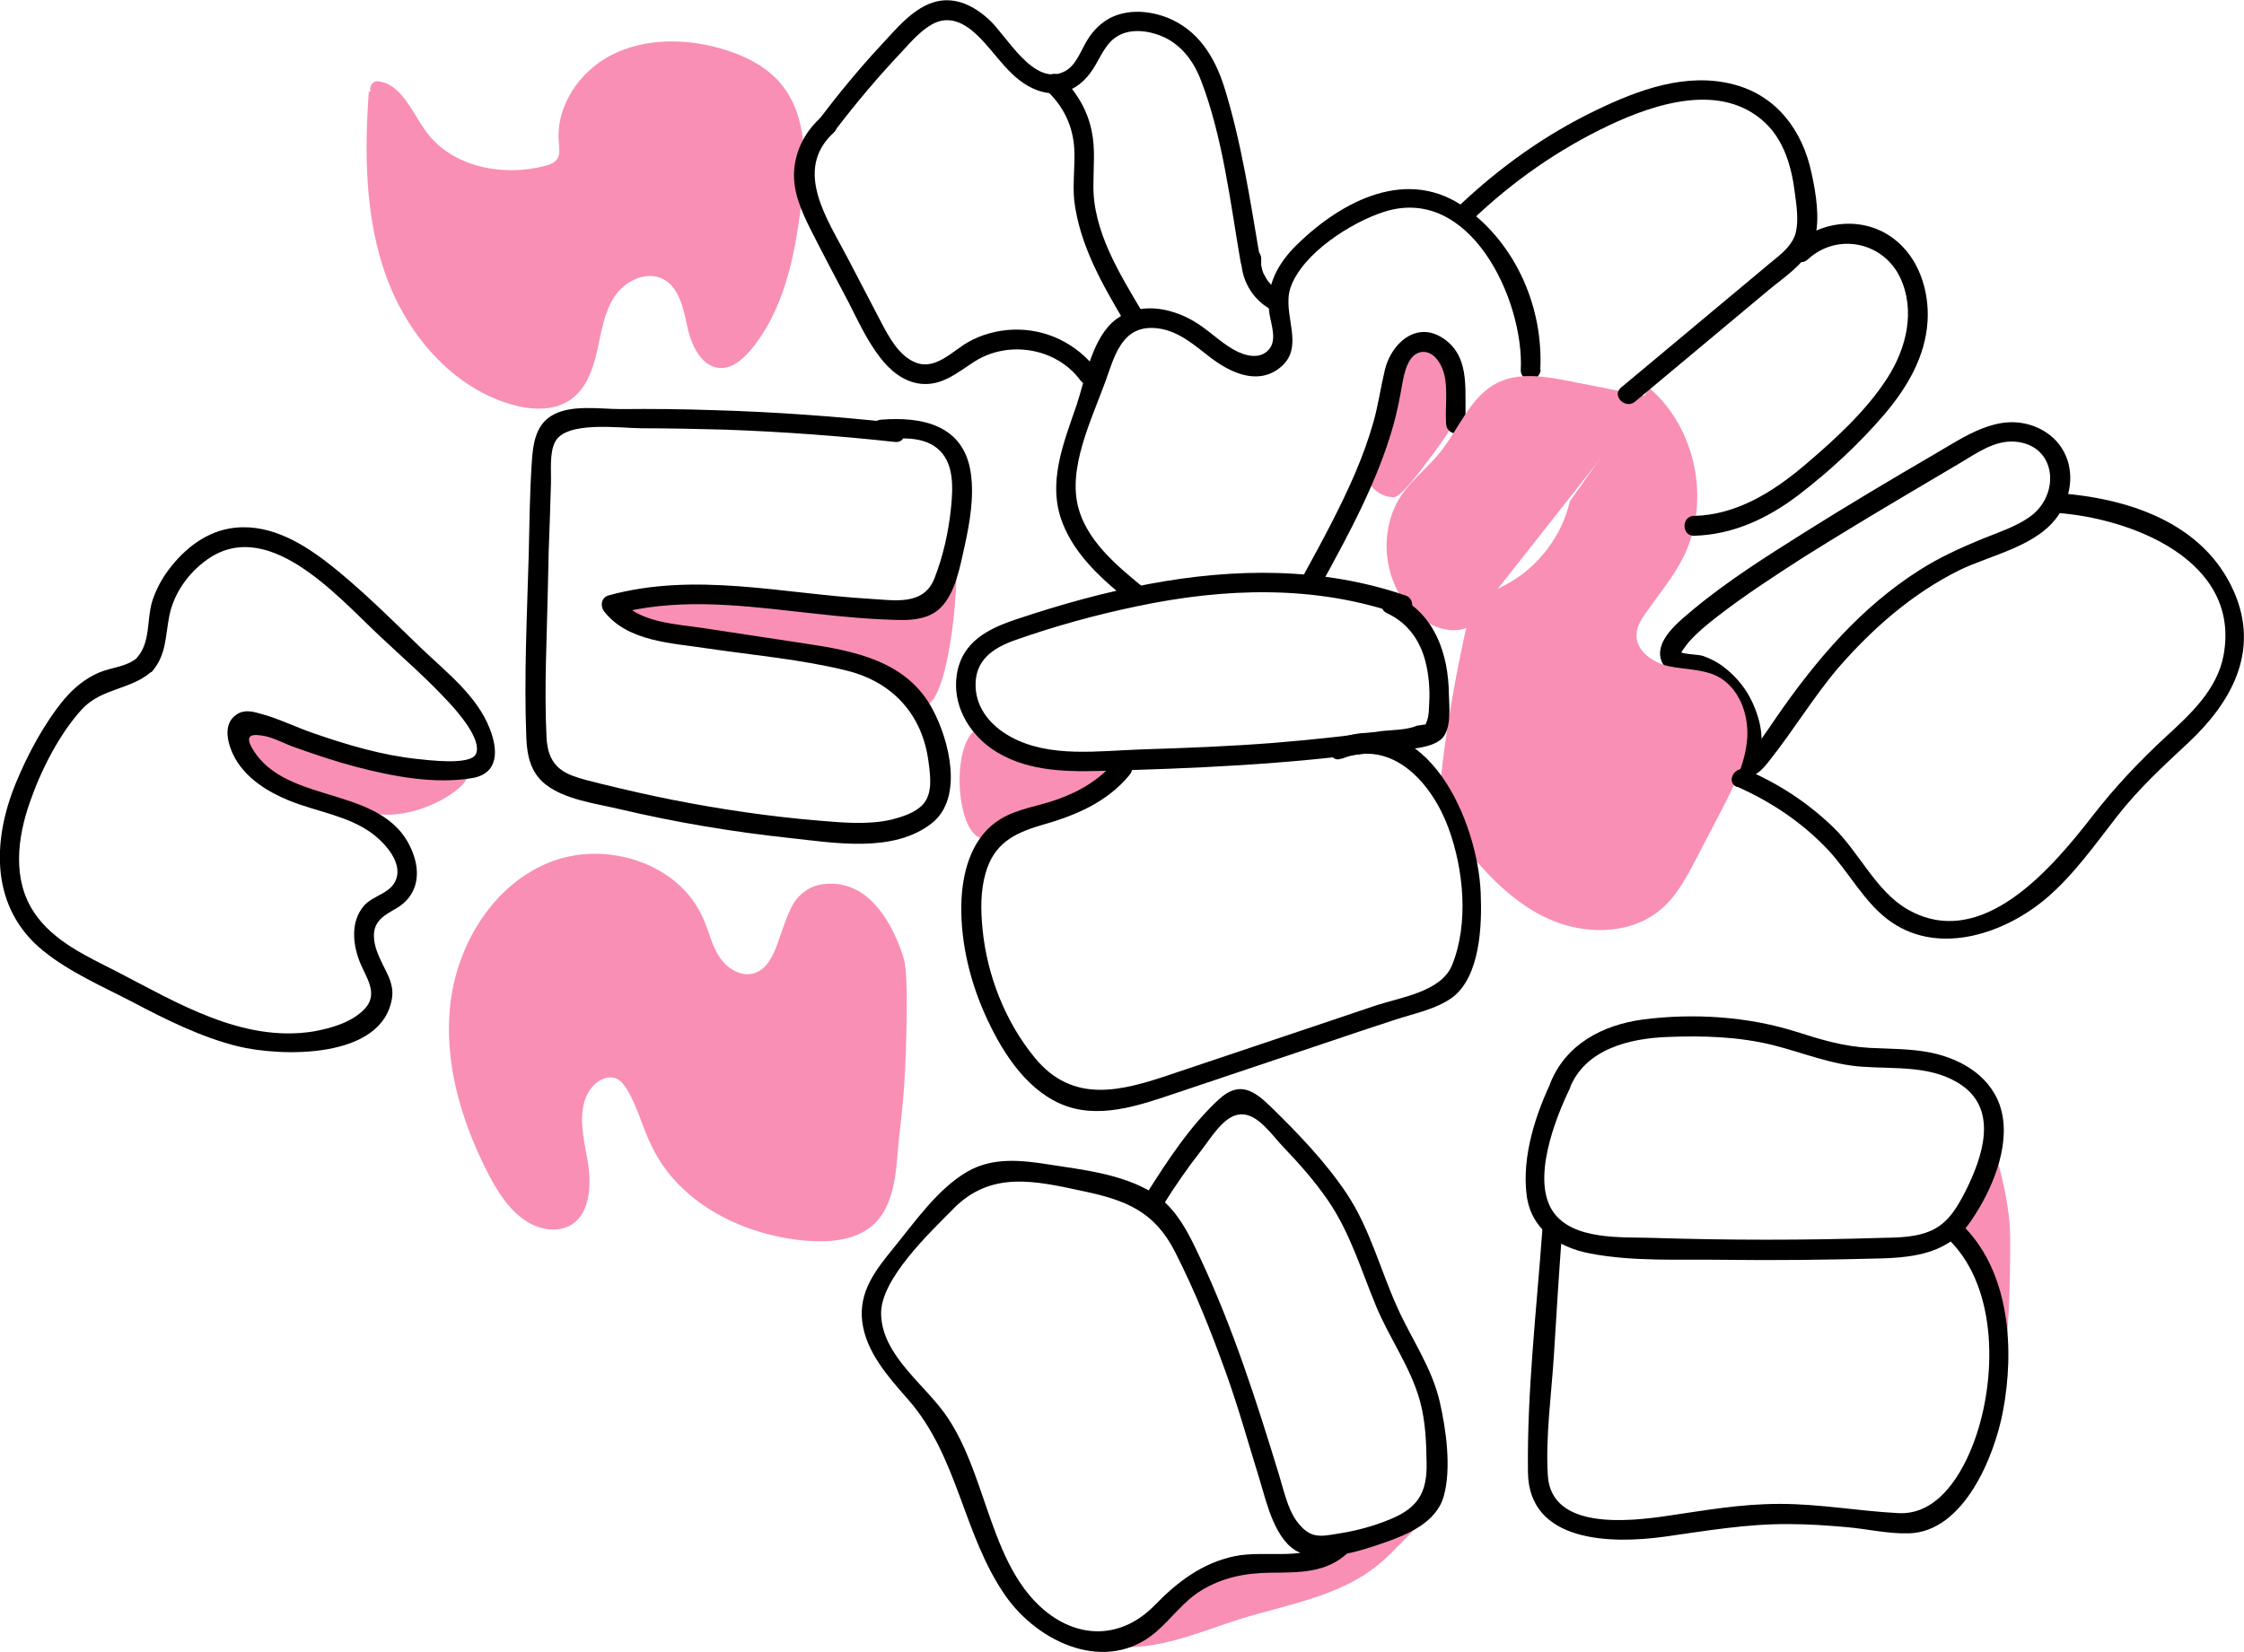 <svg viewBox="0 0 65.53 48.26" xmlns="http://www.w3.org/2000/svg" data-name="Calque 2" id="Calque_2">
  <defs>
    <style>
      .cls-1 {
        fill: #f98fb5;
      }
    </style>
  </defs>
  <g data-name="Calque 1" id="Calque_1-2">
    <g data-name="FLOCONS DE MAIS - ROSE" id="FLOCONS_DE_MAIS_-_ROSE">
      <path d="M58.17,33.27c0,.71-.22,1.42-.63,1.99-.11,.15-.23,.3-.25,.49-.03,.29,.2,.54,.36,.79,.31,.47,.36,1.06,.51,1.61,.11,.4,.27,.78,.35,1.19s.07,.85-.14,1.21c.29-1.21,.31-2.47,.33-3.72,0-.34,.01-.67-.01-1.01-.06-.88-.3-1.73-.54-2.57" class="cls-1"></path>
      <path d="M41.44,44.35c-.4,.37-1,.4-1.52,.57-.44,.15-.84,.42-1.27,.6-.68,.3-1.43,.39-2.17,.38-.31,0-.62-.03-.92,.06-.36,.1-.66,.34-.95,.58-.48,.39-.96,.78-1.44,1.17-.15,.12-.3,.24-.48,.32s-.39,.09-.56,0c.68,.16,1.4,.08,2.07-.09s1.33-.43,1.99-.64c1.39-.43,2.9-.66,4.03-1.57,.23-.18,.43-.39,.64-.6,.19-.19,.37-.38,.56-.57,.12-.12,.25-.27,.26-.44" class="cls-1"></path>
      <path d="M13.66,22.6c-.07-.24-.77-.02-2.15-.24-.96-.15-1.79-.44-2.57-.72-1.21-.42-1.71-.72-1.89-.53-.18,.2,.14,.79,.38,1.11,.6,.8,1.5,1.06,2.39,1.3,.78,.21,1.3,.36,1.99,.23,1.02-.18,1.94-.87,1.85-1.16Z" class="cls-1"></path>
      <path d="M49.08,19.06c.03,.07,0,0,.06-.07,.06-.08,.12-.17,.19-.25,.23-.26,.51-.49,.78-.7,.82-.64,1.7-1.21,2.57-1.77,1.02-.64,2.05-1.26,3.08-1.87,.49-.29,.98-.58,1.47-.87s1.01-.67,1.6-.63c1.24,.09,1.35,1.56,.44,2.2-.41,.29-.91,.45-1.38,.64-.63,.26-1.25,.54-1.83,.91-1.71,1.08-3.03,2.63-4.17,4.28-.19,.28-.38,.56-.58,.83,0,0-.23,.25-.23,.27-.11,.09-.03,.16,.24,.2,.01-.07,.03-.15,.04-.22,.21-.47-.03-1.22-.26-1.64-.19-.36-.49-.69-.82-.93-.17-.12-.35-.21-.55-.28-.15-.05-.63-.04-.73-.15-.24-.29-.65,.13-.41,.41,.11,.13,.24,.17,.4,.2,.34,.07,.64,.08,.95,.29,.47,.32,.81,.87,.87,1.44,.03,.31-.24,.98,.04,1.23,.31,.28,.65-.14,.82-.36,.7-.88,1.28-1.85,2.01-2.71,1-1.15,2.16-2.17,3.53-2.85,.94-.46,2.31-.7,2.92-1.64s.36-2.14-.71-2.56-2.05,.3-2.95,.82c-1.27,.74-2.53,1.49-3.77,2.27-1.11,.7-2.24,1.41-3.25,2.25-.4,.34-1.2,.94-.91,1.56,.16,.34,.66,.04,.5-.29Z"></path>
      <path d="M40.66,14.52c-.34,0-.71-.31-.77-.64-.07-.36,.23-.55,.54-1.08,.43-.72,.03-1.07,.4-1.94,.15-.34,.36-.85,.72-.88,.41-.04,.78,.55,.92,.91,.28,.72-.02,1.42-.11,1.61-.03,.07-.08,.17-.51,.76-.88,1.19-1.05,1.27-1.2,1.27Z" class="cls-1"></path>
      <path d="M28.56,21.28c-.78,.36-.67,2.94,.07,3.2,.22,.08,.33-.12,.97-.42,1.23-.57,1.75-.28,2.66-.9,.1-.07,.76-.52,.67-.76-.09-.25-.89,.04-1.92-.13-1.5-.25-1.94-1.23-2.46-.99Z" class="cls-1"></path>
      <path d="M4.42,19.64c.45-.51,.4-1.04,.53-1.68,.13-.59,.48-1.12,.95-1.5,1.83-1.52,3.95,.96,5.19,2.12,.68,.64,1.4,1.26,2.03,1.95,.24,.26,.96,1.07,.78,1.49-.15,.35-1.41,.18-1.72,.15-1.03-.11-2.04-.41-3.02-.75-.5-.17-1-.42-1.51-.56-.25-.07-.5-.15-.74,.01-.44,.29-.25,.91-.04,1.29,.34,.59,.95,.97,1.56,1.22,.8,.33,1.72,.44,2.43,.96,.34,.25,.81,.75,.74,1.22-.09,.55-.7,.56-.99,.92-.36,.44-.31,1.05-.13,1.55s.63,1,.13,1.48c-.38,.37-.96,.53-1.46,.62-2.07,.33-3.98-.84-5.74-1.75-.86-.44-1.85-.88-2.41-1.72-.65-.97-.49-2.19-.13-3.22,.32-.93,.87-2.02,1.54-2.74,.57-.6,1.4-.55,2-1.07,.28-.24-.13-.65-.41-.41-.32,.27-.76,.27-1.14,.44s-.71,.44-.98,.76c-.59,.71-1.07,1.61-1.42,2.46-.7,1.71-.74,3.65,.81,4.9,.78,.63,1.74,1.04,2.62,1.5,.97,.51,1.97,1.01,3.04,1.28,1.26,.31,4.25,.4,4.52-1.42,.05-.37-.12-.66-.28-.98-.12-.25-.24-.51-.25-.79-.02-.48,.32-.64,.66-.84,.56-.33,.71-.91,.51-1.52-.71-2.16-3.72-1.4-4.73-3.16-.24-.42,.05-.41,.37-.35,.29,.06,.59,.23,.88,.33,.59,.21,1.18,.41,1.79,.57,1.07,.28,2.28,.51,3.38,.33,.79-.13,.77-.82,.52-1.45-.36-.93-1.23-1.62-1.93-2.28-.92-.88-1.83-1.81-2.84-2.59-.81-.62-1.78-1.16-2.84-.97-.78,.14-1.41,.69-1.85,1.32-.17,.25-.31,.53-.4,.82-.16,.55-.04,1.18-.44,1.63-.24,.28,.16,.69,.41,.41Z"></path>
      <path d="M24.61,25.85c-.09-.02-.68-.14-1.11,.19-.35,.26-.45,.52-.79,1.51-.13,.37-.32,.77-.69,.88-.39,.12-.8-.15-1.02-.49-.22-.34-.3-.75-.47-1.12-.7-1.61-2.83-2.28-4.46-1.64-1.63,.64-2.69,2.34-2.91,4.08-.22,1.74,.31,3.5,1.11,5.05,.37,.71,.89,1.46,1.68,1.59,.2,.03,.42,.02,.61-.06,.69-.29,.73-1.25,.59-1.99-.14-.74-.33-1.61,.19-2.15,.18-.19,.47-.3,.69-.18,.11,.06,.19,.17,.26,.27,.33,.53,.47,1.15,.75,1.71,.8,1.65,2.65,2.58,4.48,2.74,.7,.06,1.47,0,1.99-.47,.54-.5,.64-1.31,.7-2.05,.06-.77,.19-1.48,.24-2.91,.08-2.32-.01-2.67-.09-2.91-.1-.31-.61-1.82-1.76-2.05Z" class="cls-1"></path>
      <path d="M10.77,2.68c-.13,1.81-.11,3.67,.5,5.37s1.91,3.25,3.65,3.76c.58,.17,1.25,.21,1.75-.14,.45-.32,.65-.89,.77-1.43s.2-1.11,.5-1.57,.93-.77,1.42-.52c.49,.25,.6,.89,.72,1.43s.43,1.17,.98,1.17c.34,0,.62-.25,.84-.5,.98-1.15,1.3-2.72,1.49-4.22,.16-1.24,.21-2.64-.6-3.6-.45-.53-1.12-.84-1.8-1.03-1.03-.28-2.17-.28-3.12,.2s-1.65,1.51-1.55,2.57c.01,.16,.04,.33-.04,.46-.08,.13-.23,.18-.38,.22-1.24,.32-2.71,.02-3.46-1.01-.42-.58-.73-1.43-1.45-1.47-.13,.03-.21,.18-.17,.3" class="cls-1"></path>
      <path d="M24.41,3.78c.59-.77,1.21-1.51,1.88-2.22,.28-.3,.57-.65,.93-.85,.5-.28,.96-.03,1.33,.33,.57,.55,.96,1.31,1.75,1.6,.66,.24,1.24-.04,1.61-.61,.24-.36,.37-.8,.79-1.01s.99-.1,1.4,.12c.48,.27,.79,.72,.98,1.23,.63,1.65,.85,3.55,1.15,5.29,.06,.37,.62,.21,.56-.15-.28-1.65-.54-3.37-1.04-4.97-.28-.88-.76-1.66-1.65-2.02-.53-.21-1.17-.26-1.69,.01-.26,.14-.46,.34-.62,.58-.21,.31-.35,.81-.71,.98-.89,.45-1.67-1.03-2.19-1.51-.42-.39-.95-.67-1.53-.54-.68,.16-1.19,.81-1.65,1.3-.64,.69-1.23,1.41-1.8,2.16-.23,.3,.28,.59,.5,.29h0Z"></path>
      <path d="M32.04,10.82c-.58-.78-1.5-1.23-2.47-1.19-.46,.02-.91,.14-1.31,.37-.45,.26-.95,.82-1.52,.59-.49-.19-.79-.76-1.02-1.2-.32-.61-.64-1.23-.96-1.84-.58-1.12-1.61-2.57-.42-3.67,.28-.25-.14-.66-.41-.41-.43,.4-.7,.93-.74,1.52-.04,.62,.22,1.19,.49,1.73,.36,.71,.73,1.41,1.1,2.11,.28,.55,.54,1.12,.92,1.61,.29,.38,.68,.71,1.18,.77,.63,.07,1.08-.33,1.58-.65,.99-.63,2.39-.4,3.09,.55,.22,.3,.72,0,.5-.29h0Z"></path>
      <path d="M44.98,10.8c.09-1.8-.69-3.63-2.16-4.71-1.69-1.24-3.62-.24-4.95,1.06-.56,.55-.92,1.21-.8,2.01,.05,.32,.22,.75,0,1.03-.26,.33-.72,.21-1.05,.02-.42-.24-.76-.6-1.18-.84-.68-.39-1.57-.55-2.24-.05-.71,.53-.9,1.73-1.16,2.51-.38,1.11-.87,2.28-.41,3.45,.38,.98,1.21,1.69,2.01,2.34,.29,.23,.7-.17,.41-.41-.82-.67-1.8-1.46-2-2.56-.22-1.21,.55-2.65,.93-3.79,.25-.73,.55-1.41,1.49-1.26,.57,.09,1.02,.49,1.46,.83,.56,.43,1.35,.83,2.01,.34,.83-.61,.07-1.59,.35-2.38,.35-.99,1.76-1.89,2.72-2.2,2.53-.82,4.1,2.6,4,4.61-.02,.37,.56,.37,.58,0h0Z"></path>
      <path d="M38.6,17.04c.81-1.48,1.63-2.99,2.09-4.62,.11-.4,.19-.8,.26-1.21,.06-.32,.17-.89,.58-.93,.39-.03,.62,.45,.67,.77,.07,.44,0,.9,.03,1.34,.03,.37,.61,.37,.58,0-.07-.86,.19-1.94-.67-2.51-.78-.52-1.52,.16-1.7,.93-.12,.5-.19,1.01-.33,1.51s-.33,1.02-.54,1.51c-.43,1-.95,1.96-1.47,2.91-.18,.33,.32,.62,.5,.29h0Z"></path>
      <path d="M48.16,11.59l-2.35-.46c-.7-.14-1.45-.26-2.08,.05-.8,.4-1.12,1.35-1.69,2.05-.34,.42-.78,.76-1.09,1.2-.73,1.04-.57,2.61,.35,3.47,.41,.38,1.01,.64,1.54,.44" class="cls-1"></path>
      <path d="M45.84,14.65c-.23,1.01-.92,1.91-1.83,2.41-.26,.14-.55,.26-.77,.47-.3,.3-.41,.74-.5,1.16-.26,1.21-.47,2.43-.62,3.66-.05,.39-.09,.8,0,1.18,.11,.5,.42,.92,.74,1.32,.7,.86,1.52,1.67,2.55,2.07s2.3,.35,3.13-.39c.44-.39,.72-.92,.99-1.44,.25-.49,.51-.97,.76-1.46,.33-.64,.67-1.31,.73-2.03s-.23-1.52-.88-1.85c-.43-.21-.94-.19-1.41-.29s-.97-.46-.94-.94c.01-.23,.15-.44,.28-.63,.38-.54,.81-1.05,1.1-1.64,.79-1.61,.36-3.74-1-4.91" class="cls-1"></path>
      <path d="M43,6.42c1.17-1.12,2.5-2.05,3.97-2.75,1.37-.65,3.31-1.28,4.58-.08,.55,.52,.77,1.29,.86,2.02,.05,.37,.12,.82,.03,1.19-.12,.45-.58,.73-.91,1.02-1.4,1.17-2.79,2.33-4.19,3.5-.29,.24,.13,.65,.41,.41,1.3-1.08,2.59-2.17,3.89-3.25,.5-.42,1.19-.84,1.36-1.52,.15-.59,.03-1.32-.1-1.91-.26-1.23-1.01-2.25-2.26-2.58-1.38-.37-2.79,.15-4.03,.75-1.48,.71-2.82,1.67-4.01,2.8-.27,.26,.14,.67,.41,.41h0Z"></path>
      <path d="M52.79,7.58c.85-.79,2.19-.52,2.69,.51,.47,.98,.19,2.09-.37,2.96-.62,.96-1.53,1.79-2.4,2.53-.92,.78-1.99,1.46-3.24,1.49-.37,0-.37,.59,0,.58,1.14-.03,2.16-.51,3.05-1.19s1.78-1.5,2.52-2.37c.66-.78,1.19-1.68,1.25-2.72,.05-.89-.26-1.84-.98-2.39-.88-.68-2.14-.55-2.93,.19-.27,.25,.14,.66,.41,.41h0Z"></path>
      <path d="M33.36,9.12c-.66-1.12-1.45-2.37-1.43-3.72,0-.53,.06-1.05-.05-1.57-.12-.61-.45-1.16-.9-1.59-.27-.26-.68,.15-.41,.41,.48,.45,.76,1.02,.8,1.68,.03,.51-.05,1.02,0,1.53,.16,1.3,.82,2.45,1.48,3.56,.19,.32,.69,.03,.5-.29h0Z"></path>
      <path d="M37.36,8.51s-.05-.03-.08-.05c-.01,0-.02-.01-.03-.02,0,0-.05-.04-.01,0s0,0-.01-.01c-.01,0-.02-.02-.03-.03-.02-.02-.04-.04-.06-.06-.02-.02-.04-.04-.06-.07,0-.01-.02-.02-.03-.03-.02-.03,.04,.06,0,0-.03-.05-.07-.09-.09-.14-.01-.02-.03-.05-.04-.07,0-.01-.01-.03-.02-.04-.02-.03,.03,.07,0,.01-.02-.05-.04-.11-.05-.16,0-.03-.01-.05-.02-.08,0-.01,0-.03,0-.04,0-.04,0,.07,0,.01,0-.06,0-.12,0-.18,0-.15-.14-.3-.29-.29-.16,0-.28,.13-.29,.29-.02,.59,.31,1.18,.83,1.47,.13,.07,.32,.04,.4-.1s.04-.32-.1-.4h0Z"></path>
      <path d="M41.06,17.4c-2.43-.84-5.01-.81-7.51-.34-1.3,.24-2.58,.6-3.84,1.02-.85,.28-1.62,.66-1.77,1.63-.13,.87,.33,1.68,1.03,2.17,.92,.63,2.06,.67,3.13,.64,2.75-.07,5.5-.19,8.23-.57,.48-.07,1.38-.02,1.76-.36,.31-.28,.23-.96,.22-1.32-.01-1.15-.41-2.34-1.52-2.86-.34-.16-.63,.34-.29,.5,.65,.3,1.02,.87,1.16,1.56,.08,.37,.1,.79,.07,1.17,0,.18-.02,.35-.1,.52l-.26,.04c-.29,.13-.75,.12-1.06,.16-.42,.06-.83,.11-1.25,.16-.62,.07-1.24,.13-1.86,.18-1.28,.1-2.56,.15-3.84,.19s-2.71,.26-3.85-.37c-.55-.3-1-.81-1.02-1.46-.03-.77,.5-1.13,1.15-1.36,1.16-.41,2.36-.74,3.56-.99,2.56-.54,5.2-.63,7.69,.24,.35,.12,.5-.44,.15-.56h0Z"></path>
      <path d="M39.19,22.16c1.5-.59,2.64,.75,3.11,2.03,.44,1.2,.6,2.79,.1,4.01-.32,.77-1.49,.93-2.22,1.17-.63,.21-1.27,.43-1.9,.64-1.36,.46-2.72,.91-4.08,1.37-1.45,.49-2.86,.88-3.98-.48-.87-1.06-1.4-2.42-1.53-3.78-.05-.53-.06-1.09,.09-1.61,.24-.85,.8-1.16,1.61-1.4,.99-.28,1.93-.66,2.6-1.48,.24-.29-.17-.7-.41-.41-.46,.55-1.03,.89-1.7,1.13-.55,.2-1.17,.27-1.67,.58-.79,.48-1.08,1.43-1.13,2.3-.06,1.14,.21,2.33,.67,3.37s1.15,2.16,2.19,2.63c1.1,.5,2.33,.06,3.4-.3,1.45-.49,2.9-.97,4.35-1.46,.68-.23,1.36-.46,2.04-.68,.54-.18,1.22-.31,1.69-.66,.81-.62,.86-2.12,.82-3.04-.08-2.07-1.55-5.54-4.22-4.49-.34,.13-.19,.7,.15,.56h0Z"></path>
      <path d="M50.73,22.98c.99,.44,1.89,1.04,2.64,1.83,.64,.68,1.09,1.6,1.87,2.13,1.43,.98,3.34,.31,4.54-.72,.79-.68,1.4-1.55,2.04-2.37s1.35-1.47,2.09-2.16c1.27-1.19,2.08-2.68,1.33-4.4-.9-2.05-3.14-2.75-5.2-2.89-.37-.02-.37,.55,0,.58,2.18,.15,5.42,1.38,4.89,4.18-.19,.98-.95,1.69-1.66,2.34-.79,.73-1.5,1.48-2.16,2.33-1.16,1.49-3.23,3.99-5.41,2.73-.92-.53-1.41-1.67-2.17-2.4s-1.58-1.26-2.52-1.67c-.34-.15-.63,.35-.29,.5h0Z"></path>
      <path d="M33.98,35.18c.33-.53,.69-1.05,1.08-1.55,.3-.38,.68-1.06,1.18-1.08s.91,.62,1.25,.97c.46,.48,.9,.98,1.28,1.53,.66,.96,.97,2.03,1.41,3.09,.39,.95,1.02,1.8,1.29,2.8,.16,.59,.18,1.19,.19,1.79,.02,.89-.27,1.33-1.09,1.66-.46,.19-.95,.32-1.44,.4-.57,.09-.87,.19-1.28-.38-.25-.35-.37-.91-.5-1.33-.66-2.16-1.34-4.28-2.3-6.33-.34-.73-.7-1.48-1.41-1.92-.86-.53-2.01-.66-2.98-.81-.82-.13-1.67-.23-2.42,.21-.87,.51-1.52,1.46-2.15,2.23-.52,.64-1.02,1.27-.91,2.15s.75,1.6,1.33,2.26c1.48,1.68,1.6,3.94,2.85,5.74,.96,1.38,2.96,2.31,4.41,1.05,.45-.39,.78-.87,1.29-1.19,.63-.39,1.3-.52,2.03-.53,.84-.01,1.64,.02,2.28-.59,.27-.26-.14-.67-.41-.41-.74,.71-1.99,.32-2.92,.52s-1.65,.74-2.31,1.42c-.94,.97-2.19,1.03-3.24,.15-.89-.75-1.31-1.92-1.68-2.99-.31-.89-.6-1.82-1.13-2.62-.63-.96-1.94-1.81-1.95-3.06,0-1.01,1.42-2.35,2.1-3.04,1.1-1.13,2.39-.83,3.78-.53,1.25,.26,2.1,.59,2.7,1.77s1.05,2.32,1.48,3.51c.38,1.05,.67,2.11,1,3.17,.2,.66,.45,1.8,1.16,2.11s1.82-.06,2.48-.29,1.51-.58,1.73-1.35c.23-.82,.07-1.96-.12-2.78-.23-.99-.83-1.83-1.24-2.75-.5-1.11-.79-2.28-1.47-3.31-.63-.94-1.42-1.76-2.22-2.54-.48-.47-.91-.76-1.49-.24-.85,.77-1.54,1.83-2.15,2.8-.2,.32,.3,.61,.5,.29h0Z"></path>
      <path d="M45.83,31.81c.45-1.17,1.76-1.48,2.88-1.52,1.02-.04,2.07-.01,3.07,.24,.88,.22,1.69,.57,2.61,.63,.97,.07,2.06-.05,2.91,.55,1.06,.75,.58,2.11,.11,3.06-.22,.43-.47,.89-.92,1.13-.47,.25-1.05,.25-1.57,.26-2.22,.07-4.44,.07-6.65,0-.9-.03-2.34,.08-2.92-.77-.63-.93,.06-2.7,.49-3.59,.16-.33-.34-.63-.5-.29-.49,1.01-.9,2.25-.76,3.39,.12,.99,.9,1.53,1.83,1.71,1.27,.25,2.65,.17,3.94,.19,1.52,.02,3.04,0,4.56-.04,1.05-.03,2.02-.17,2.65-1.1,.59-.86,1.15-2.14,.89-3.2-.24-.97-1.13-1.52-2.06-1.71-.59-.12-1.19-.11-1.78-.14-.77-.04-1.43-.24-2.15-.47-1.42-.45-3.01-.55-4.48-.36-1.19,.16-2.27,.73-2.72,1.89-.13,.35,.43,.5,.56,.15h0Z"></path>
      <path d="M45.04,35.93c-.17,2.34-.45,4.73-.42,7.07,.02,2.07,2.44,2.1,3.97,1.89,1.22-.17,2.41-.38,3.65-.37,.57,0,1.13,.04,1.7,.09s1.21,.2,1.81,.18c1.6-.05,2.49-2.24,2.74-3.56,.34-1.79,.21-4.02-1.13-5.39-.26-.27-.67,.14-.41,.41,1.4,1.42,1.35,4.04,.72,5.8-.35,.98-1.06,2.21-2.23,2.15s-2.29-.27-3.46-.27-2.19,.19-3.29,.35-3.39,.43-3.49-1.18c-.07-1.16,.11-2.39,.18-3.55s.15-2.42,.24-3.63c.03-.37-.55-.37-.58,0h0Z"></path>
      <path d="M26.99,20.62c.79-.07,1.09-4.35,.87-4.39-.1-.02-.03,.85-.66,1.37-.58,.48-1.26,.25-4.21-.07-2.07-.23-1.09-.04-2.13-.17-.38-.05-1.49-.19-2.53,.19-.13,.05-.3,.12-.31,.22-.02,.3,1.24,.63,1.6,.72,2.32,.6,3.53,.24,5.13,.81,.5,.18,.99,.35,1.53,.76,.47,.37,.54,.58,.72,.56Z" class="cls-1"></path>
      <path d="M26.15,12.35c-1.77-.19-3.55-.32-5.34-.37-.89-.03-1.78-.04-2.68-.03-.62,0-1.5-.15-2.05,.21-.45,.29-.52,.85-.55,1.34-.06,.9-.07,1.8-.09,2.7-.05,1.77-.14,3.57-.07,5.35,.02,.53,.13,1.03,.57,1.37,.57,.44,1.45,.55,2.13,.71,1.65,.39,3.32,.67,5,.85,1.3,.14,3.03,.45,4.15-.44,.92-.74,.5-2.4,.03-3.29-.75-1.45-2.31-1.74-3.79-1.96-.97-.15-1.94-.29-2.9-.44-.85-.13-1.92-.15-2.5-.88l-.13,.48c1.74-.48,3.52-.29,5.28-.09,.83,.09,1.66,.19,2.5,.23,.57,.02,1.3,.11,1.75-.33s.58-1.24,.71-1.81c.15-.68,.28-1.43,.18-2.13-.2-1.4-1.41-1.66-2.63-1.56-.37,.03-.37,.61,0,.58,.53-.04,1.18-.11,1.63,.24,.53,.41,.48,1.18,.42,1.77-.07,.69-.23,1.4-.48,2.04-.32,.82-1.18,.64-1.91,.6-2.54-.15-5.08-.79-7.6-.1-.23,.06-.26,.32-.13,.48,.7,.88,1.97,.91,3,1.07,1.35,.2,2.75,.32,4.08,.65s2.22,1.28,2.39,2.7c.05,.39,.12,.89-.17,1.21-.22,.24-.6,.36-.91,.44-.69,.16-1.43,.09-2.14,.03-1.44-.12-2.86-.33-4.28-.61-.7-.14-1.4-.3-2.09-.47-.27-.07-.55-.13-.81-.23-.54-.2-.73-.57-.76-1.12-.07-1.45,.01-2.92,.04-4.37,.01-.7,.03-1.39,.06-2.09,.01-.33,.02-.65,.03-.98s-.05-.87,.12-1.19c.32-.63,1.91-.4,2.53-.4,.81,0,1.62,.02,2.43,.04,1.66,.06,3.32,.18,4.97,.36,.37,.04,.37-.54,0-.58h0Z"></path>
    </g>
  </g>
</svg>